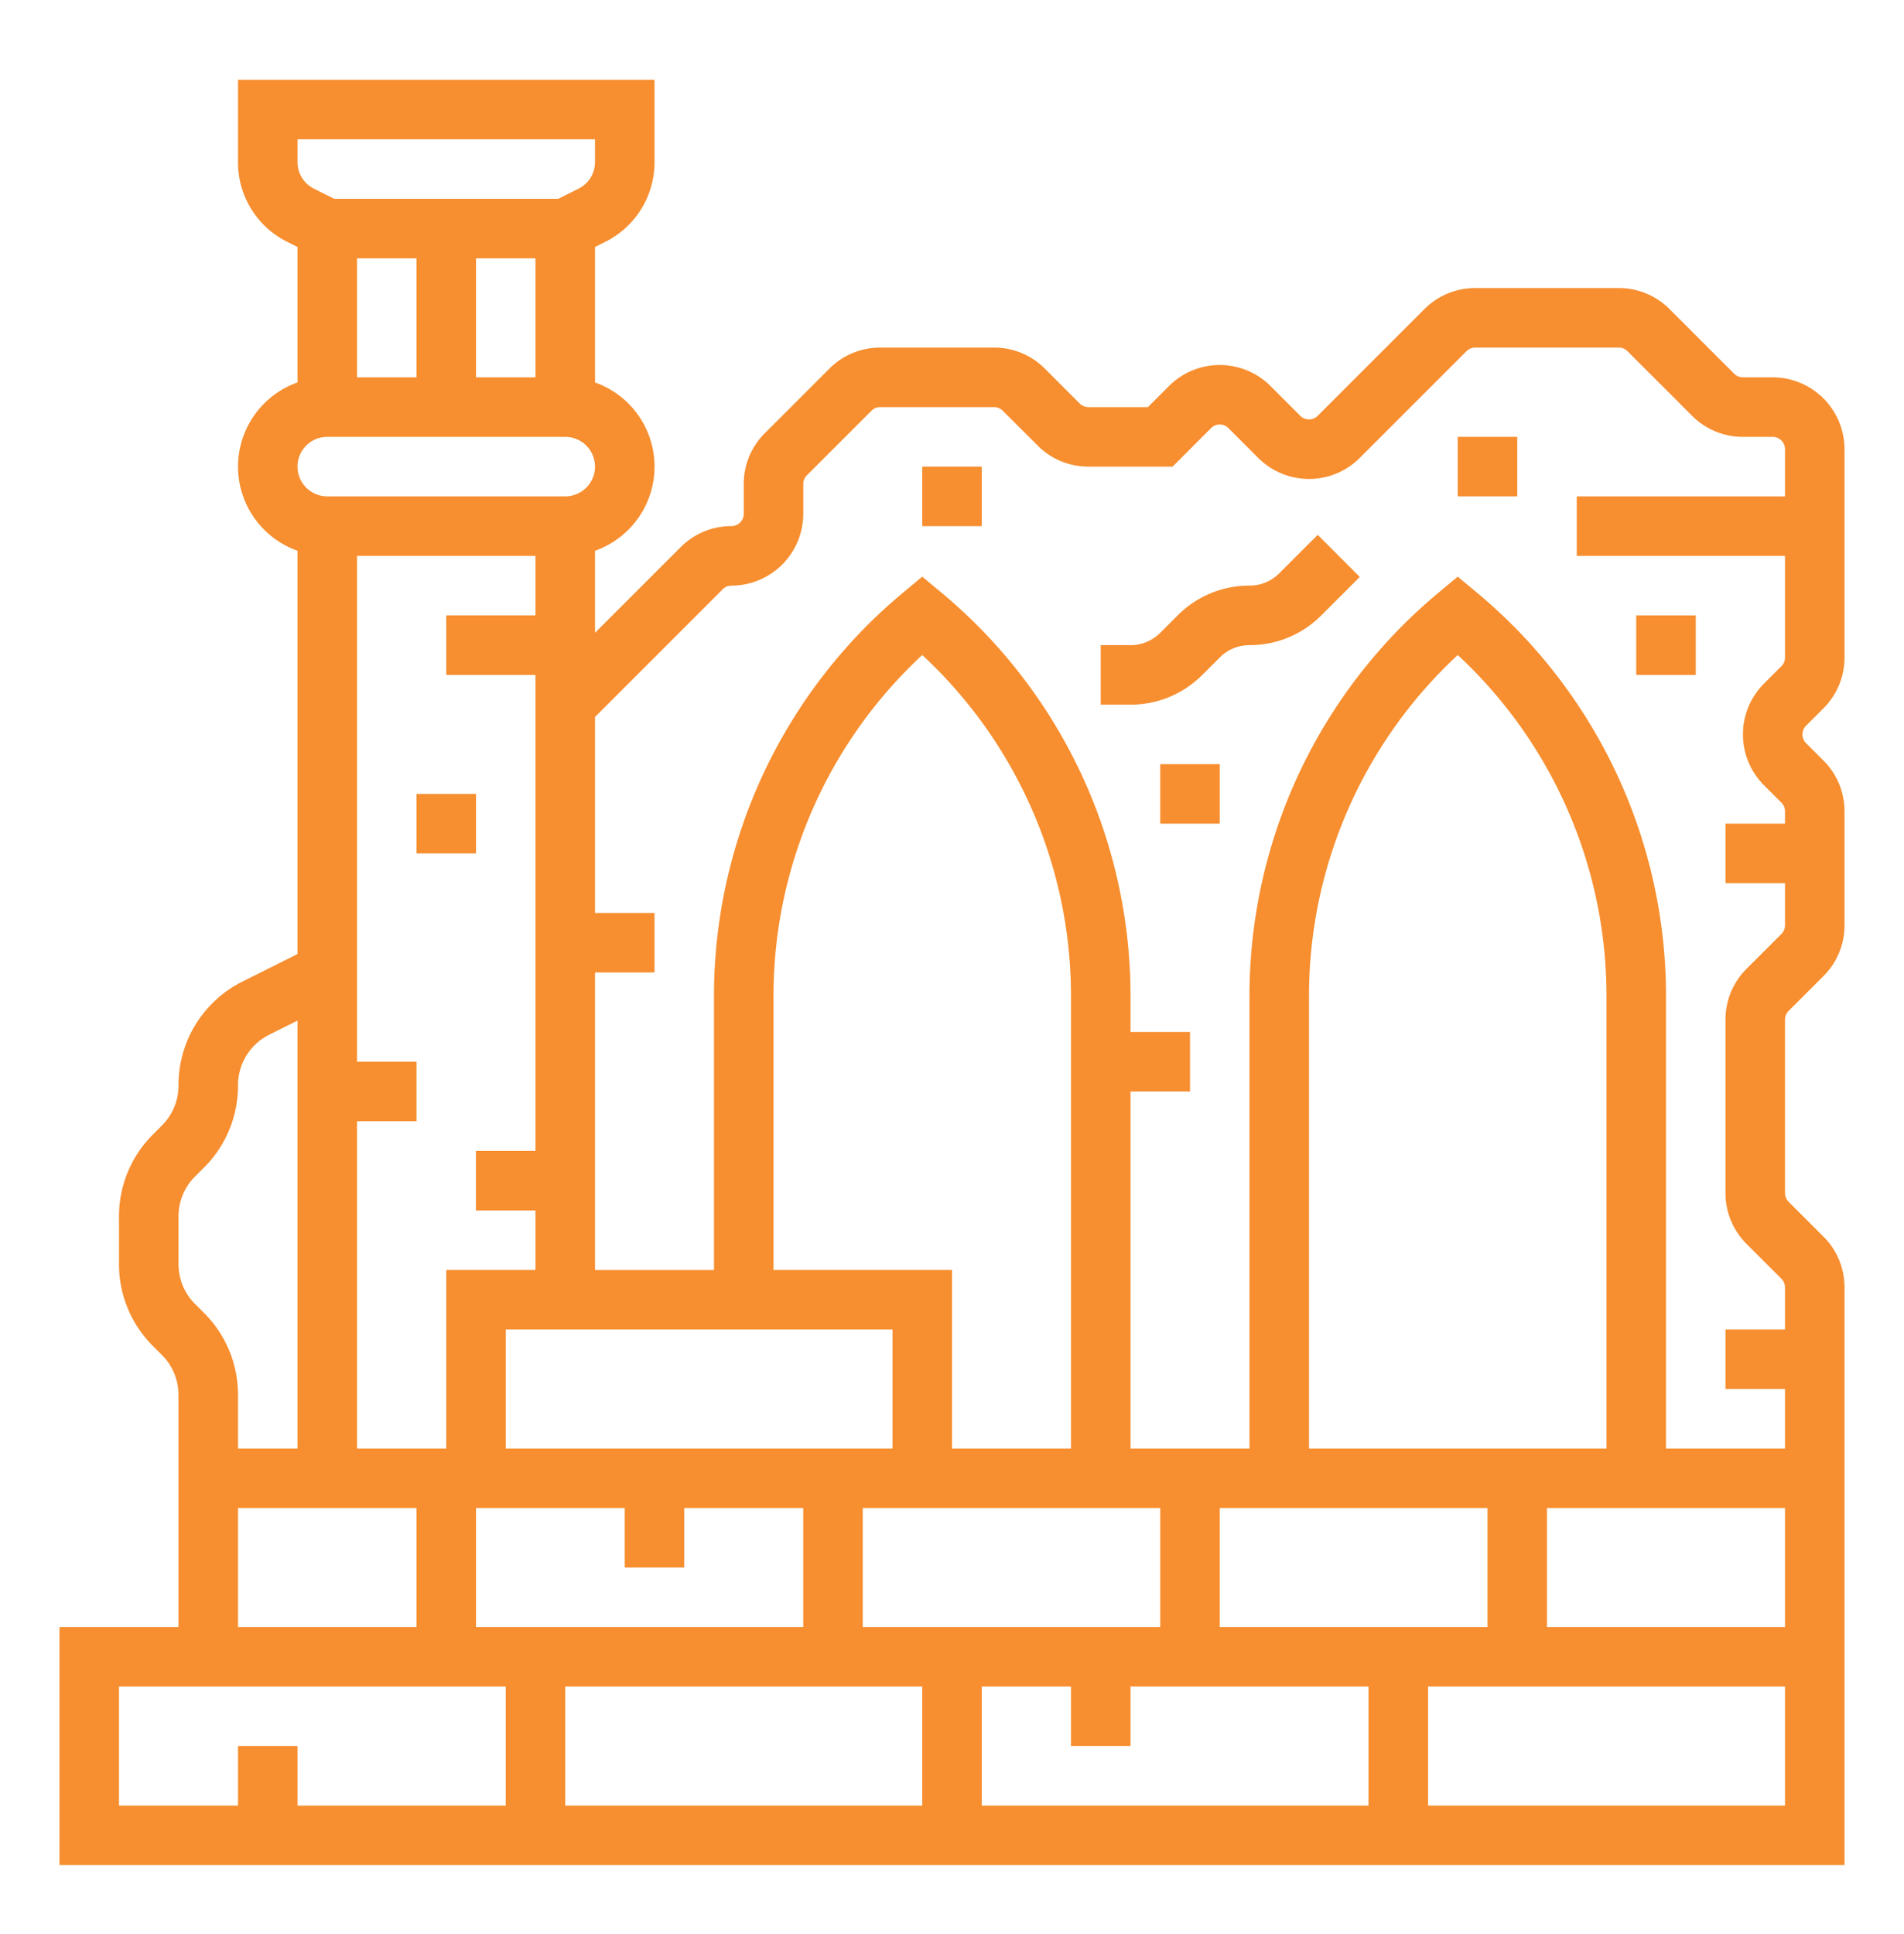 <svg width="64" height="65" fill="none" xmlns="http://www.w3.org/2000/svg"><path d="M43 19.268a1.406 1.406 0 0 1-1 .414 3.391 3.391 0 0 0-2.414 1l-.586.586a1.406 1.406 0 0 1-1 .414h-1v2h1a3.393 3.393 0 0 0 2.414-1l.586-.585a1.404 1.404 0 0 1 1-.415 3.393 3.393 0 0 0 2.414-1l1.293-1.292-1.414-1.415L43 19.268z" fill="#F78E2F"/><path d="M61.293 23.804A2.4 2.4 0 0 0 62 22.097v-7a2.417 2.417 0 0 0-2.414-2.415h-1a.413.413 0 0 1-.293-.12l-2.172-2.172a2.398 2.398 0 0 0-1.707-.708h-4.828a2.398 2.398 0 0 0-1.707.707l-3.586 3.586a.415.415 0 0 1-.586 0l-1-1a2.413 2.413 0 0 0-3.414 0l-.707.707h-2a.413.413 0 0 1-.293-.12l-1.172-1.172a2.398 2.398 0 0 0-1.707-.708h-3.828a2.397 2.397 0 0 0-1.707.707l-2.172 2.172A2.398 2.398 0 0 0 25 16.268v1a.415.415 0 0 1-.414.414 2.397 2.397 0 0 0-1.707.708L20 21.268V18.51a2.999 2.999 0 0 0 0-5.656V8.3l.342-.17A2.984 2.984 0 0 0 22 5.446V2.682H8v2.764A2.984 2.984 0 0 0 9.658 8.13L10 8.3v4.554a3 3 0 0 0 0 5.656v13.554l-1.84.92A3.885 3.885 0 0 0 6 36.48a1.894 1.894 0 0 1-.558 1.347l-.298.298A3.881 3.881 0 0 0 4 40.886v1.593a3.881 3.881 0 0 0 1.144 2.762l.298.297A1.894 1.894 0 0 1 6 46.886v7.796H2v8h60V43.268a2.398 2.398 0 0 0-.707-1.707l-1.172-1.172a.414.414 0 0 1-.121-.292v-5.829a.413.413 0 0 1 .121-.293l1.172-1.171A2.399 2.399 0 0 0 62 31.097v-3.829a2.398 2.398 0 0 0-.707-1.707l-.586-.586a.415.415 0 0 1 0-.585l.586-.586zM10 4.682h10v.764a.995.995 0 0 1-.553.895l-.683.341h-7.528l-.683-.341A.995.995 0 0 1 10 5.446v-.764zm8 4v4h-2v-4h2zm-4 0v4h-2v-4h2zm-3 6h8a1 1 0 1 1 0 2h-8a1 1 0 0 1 0-2zm25 34h-4v-6h-6v-9.19a15.629 15.629 0 0 1 5-11.478 15.63 15.63 0 0 1 5 11.479v15.19zm3 2v4H29v-4h10zm-9-6v4H17v-4h13zm-18-9v-17h6v2h-3v2h3v16h-2v2h2v2h-3v6h-3v-11h2v-2h-2zm4 15h5v2h2v-2h4v4H16v-4zm-2 0v4H8v-4h6zm-8-9.796a1.894 1.894 0 0 1 .558-1.348l.298-.297A3.88 3.88 0 0 0 8 36.479a1.896 1.896 0 0 1 1.054-1.706L10 34.3v14.382H8v-1.796a3.88 3.88 0 0 0-1.144-2.762l-.298-.297A1.893 1.893 0 0 1 6 42.479v-1.593zm11 19.796h-7v-2H8v2H4v-4h13v4zm14 0H19v-4h12v4zm15 0H33v-4h3v2h2v-2h8v4zm4-10v4h-9v-4h9zm-6-2v-15.19a15.629 15.629 0 0 1 5-11.478 15.63 15.63 0 0 1 5 11.479v15.19H44zm16 12H48v-4h12v4zm0-6h-8v-4h8v4zm0-38h-7v2h7v3.415a.413.413 0 0 1-.121.293l-.586.585a2.417 2.417 0 0 0 0 3.415l.586.585a.414.414 0 0 1 .121.293v.414h-2v2h2v1.415a.413.413 0 0 1-.121.293l-1.172 1.171A2.397 2.397 0 0 0 58 34.268v5.829a2.397 2.397 0 0 0 .707 1.707l1.172 1.171a.414.414 0 0 1 .121.293v1.414h-2v2h2v2h-4v-15.19a17.628 17.628 0 0 0-6.36-13.578l-.64-.533-.64.533A17.627 17.627 0 0 0 42 33.493v15.19h-4v-12h2v-2h-2v-1.19a17.628 17.628 0 0 0-6.36-13.579l-.64-.533-.64.533A17.627 17.627 0 0 0 24 33.493v9.19h-4v-10h2v-2h-2v-6.586l4.293-4.293a.41.41 0 0 1 .293-.122A2.417 2.417 0 0 0 27 17.268v-1a.413.413 0 0 1 .121-.293l2.172-2.171a.41.41 0 0 1 .293-.122h3.828a.411.411 0 0 1 .293.122l1.172 1.171a2.398 2.398 0 0 0 1.707.707h2.828l1.293-1.293a.413.413 0 0 1 .586 0l1 1a2.412 2.412 0 0 0 3.414 0l3.586-3.585a.41.41 0 0 1 .293-.122h4.828a.411.411 0 0 1 .293.122l2.172 2.171a2.398 2.398 0 0 0 1.707.707h1a.415.415 0 0 1 .414.415v1.585z" fill="#F78E2F"/><path d="M16 26.682h-2v2h2v-2zM33 15.682h-2v2h2v-2zM51 14.682h-2v2h2v-2zM57 20.682h-2v2h2v-2zM41 25.682h-2v2h2v-2z" fill="#F78E2F"/></svg>